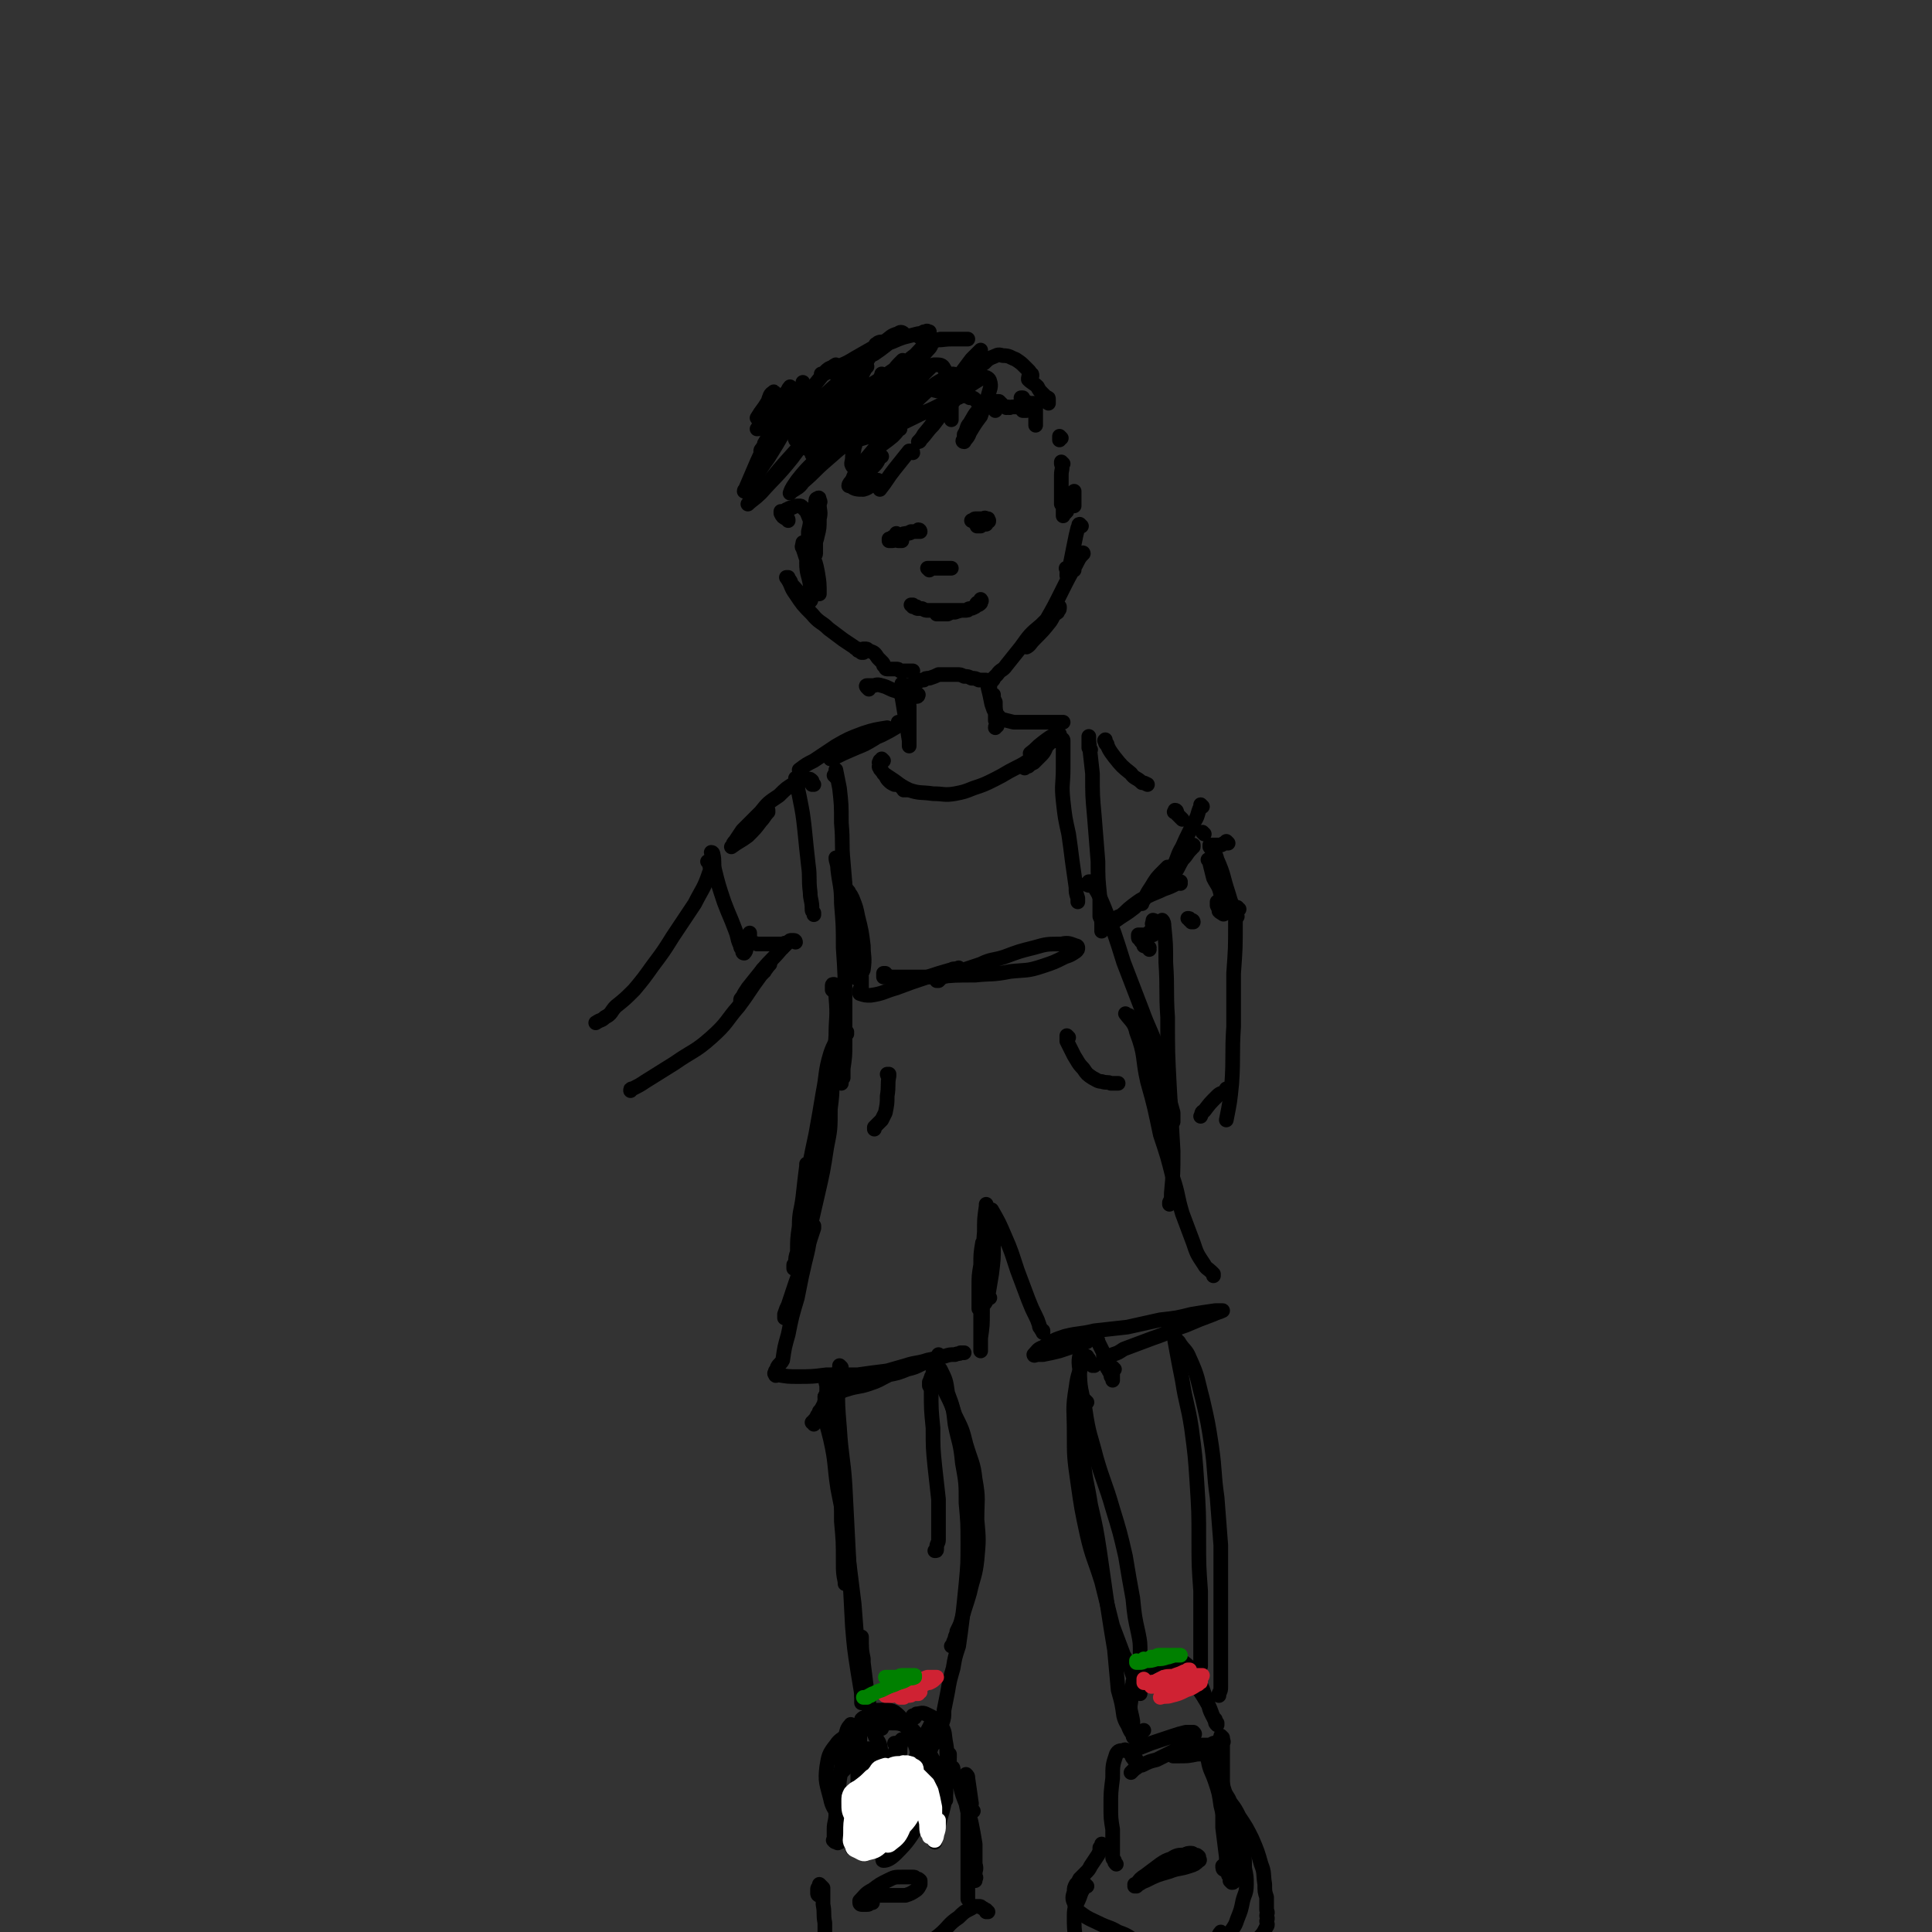 <svg viewBox='0 0 1054 1054' version='1.1' xmlns='http://www.w3.org/2000/svg' xmlns:xlink='http://www.w3.org/1999/xlink'><rect x="0" y="0" width="1054" height="1054" fill="#333333" stroke="none"/><g fill='none' stroke='rgb(0,0,0)' stroke-width='8' stroke-linecap='round' stroke-linejoin='round'><path d='M423,215c0,0 -1,-2 -1,-1 -2,1 -2,2 -3,5 -3,5 -3,4 -6,9 '/><path d='M432,212c0,0 -1,-1 -1,-1 -1,1 -1,2 -2,3 -5,6 -5,6 -10,11 -2,4 -2,4 -5,7 0,1 -1,2 -1,2 2,0 3,-1 5,-2 7,-6 7,-6 13,-12 4,-4 3,-5 7,-9 0,-1 0,-2 0,-2 0,-1 0,0 0,1 -2,4 -2,4 -5,8 '/><path d='M434,218c0,0 -1,-1 -1,-1 0,0 1,0 0,0 0,0 0,0 0,0 -2,2 -2,2 -3,4 -4,6 -4,6 -8,12 -2,4 -2,4 -5,9 0,1 0,1 -1,3 -1,0 -1,1 -1,1 1,-2 2,-3 4,-6 3,-5 3,-5 7,-10 1,-3 1,-3 2,-5 0,0 0,-1 0,0 -3,4 -3,4 -5,9 -5,9 -6,9 -10,18 -3,7 -3,7 -6,14 0,1 -1,1 -1,2 0,0 1,0 1,-1 7,-8 6,-9 12,-17 5,-8 5,-8 9,-15 4,-7 4,-8 7,-15 1,-2 1,-2 1,-4 0,0 0,0 0,0 -4,7 -4,7 -9,14 -3,5 -3,6 -6,11 -2,1 -2,1 -3,3 -1,0 -1,1 -1,1 1,-2 2,-3 4,-6 5,-7 5,-7 11,-14 5,-6 5,-6 10,-12 4,-5 4,-5 8,-10 2,-2 2,-2 5,-3 0,-1 0,0 1,-1 0,0 0,0 0,0 0,0 0,1 0,1 -1,1 -1,1 -2,1 -1,1 -1,1 -3,2 -1,1 -1,1 -2,1 -1,0 -1,0 -1,0 4,-1 5,-2 10,-4 9,-4 9,-3 18,-8 5,-2 5,-3 9,-6 2,-1 2,-1 3,-1 0,-1 0,-1 0,-1 -3,2 -4,2 -7,3 -7,4 -7,4 -14,8 -5,3 -5,3 -10,5 -1,1 -1,1 -3,2 0,1 -1,1 -1,1 3,0 4,0 8,-2 8,-4 8,-4 16,-8 6,-4 5,-4 11,-8 2,-1 2,-1 4,-3 0,0 1,0 1,0 -1,-1 -2,-1 -3,0 -4,1 -4,2 -7,4 -2,1 -2,0 -4,1 -1,1 -2,1 -1,1 0,1 2,1 3,0 6,-1 6,-2 12,-4 4,-1 4,-1 8,-2 2,0 2,-1 4,-1 1,-1 1,0 1,0 1,0 1,0 1,0 -1,0 -1,0 -3,0 -1,1 -1,1 -1,2 -1,0 -2,1 -1,1 2,1 3,1 7,1 5,1 5,0 10,0 4,0 4,0 7,0 1,0 1,0 2,0 0,0 0,0 0,0 -2,0 -2,0 -5,0 -2,0 -2,0 -4,0 -3,0 -3,0 -6,0 -3,1 -3,1 -6,2 -5,3 -5,4 -9,8 -7,6 -6,6 -13,12 -5,5 -5,5 -10,10 -2,1 -2,1 -4,2 0,0 -1,1 -1,0 3,-2 4,-3 7,-6 5,-5 5,-6 10,-10 2,-3 2,-3 5,-6 0,0 1,-1 0,0 -3,4 -4,5 -8,9 -8,8 -9,8 -17,14 -7,6 -8,6 -15,11 -2,2 -2,2 -5,4 0,0 -1,1 0,0 5,-3 5,-4 11,-8 6,-6 7,-5 13,-11 4,-4 4,-5 9,-9 0,-1 1,-2 1,-3 0,0 0,1 0,2 -7,7 -7,7 -14,13 -6,6 -6,6 -13,11 -3,4 -4,3 -7,7 -1,1 -1,1 -2,2 0,0 -1,0 -1,0 4,-5 5,-6 9,-12 5,-6 6,-6 11,-12 4,-6 4,-6 7,-12 1,-2 1,-2 2,-3 0,-1 -1,-1 -2,-1 -7,5 -7,6 -15,11 -8,7 -8,8 -16,15 -6,4 -6,4 -11,8 -2,2 -1,2 -3,4 -1,0 -1,1 -1,1 4,-3 4,-3 9,-7 8,-6 8,-6 16,-13 7,-6 7,-7 13,-13 5,-5 5,-5 10,-9 1,-1 2,-3 2,-2 0,0 -1,1 -2,3 -7,8 -7,8 -15,16 -6,6 -6,6 -13,13 -4,3 -4,3 -8,7 -1,1 -1,1 -2,2 0,0 0,0 0,0 10,-6 10,-6 19,-12 11,-6 11,-6 21,-13 10,-6 10,-7 20,-13 5,-4 5,-4 11,-7 1,-1 2,-2 2,-2 0,1 -1,2 -2,3 -7,8 -7,9 -15,16 -9,9 -10,8 -20,16 -9,8 -9,8 -18,15 -5,4 -5,4 -9,8 0,1 -1,2 -1,2 4,0 5,0 9,-2 11,-6 11,-7 21,-14 8,-7 8,-7 16,-14 5,-4 4,-4 8,-9 1,-1 1,-2 1,-2 -2,3 -3,5 -6,9 -7,7 -8,6 -16,13 -4,4 -4,4 -9,8 -1,1 -2,2 -1,2 0,1 1,1 3,0 7,-5 7,-5 14,-11 6,-6 7,-6 13,-12 4,-6 4,-6 8,-12 2,-2 2,-2 4,-4 1,-1 1,-1 2,-1 3,0 4,0 5,2 3,5 3,6 4,12 0,4 0,4 0,8 0,3 0,3 0,6 0,1 0,1 0,1 0,0 0,1 0,1 0,-3 0,-3 0,-5 0,-4 0,-4 0,-8 -1,-1 -1,-2 -2,-3 -1,-1 -1,-1 -3,-2 -1,0 -1,0 -2,0 -1,1 -2,1 -2,2 1,0 2,1 4,0 5,-4 5,-4 10,-9 3,-4 3,-4 6,-8 2,-2 2,-2 4,-4 0,0 1,-1 1,-1 -2,2 -3,3 -5,7 -3,5 -2,5 -5,10 -1,1 -1,1 -2,3 0,1 -1,1 0,1 1,-1 1,-1 3,-3 3,-3 2,-3 5,-6 3,-3 3,-3 6,-5 2,-2 2,-2 4,-3 3,-1 3,-2 6,-1 4,0 4,1 7,2 3,2 3,2 5,4 1,1 1,1 2,2 1,1 1,1 1,2 1,0 1,0 1,1 0,0 0,0 0,0 0,0 0,0 0,0 -1,0 -1,-1 -1,0 -1,0 -1,1 -1,2 2,2 3,2 5,4 1,2 1,2 3,4 1,1 1,1 2,2 1,0 1,0 1,1 0,1 0,1 0,1 0,0 0,1 0,1 0,-1 0,-1 0,-1 0,0 0,0 -1,0 0,-1 0,0 -1,0 0,0 0,0 0,0 '/><path d='M543,224c0,0 0,-1 -1,-1 0,0 1,0 1,0 0,0 -1,0 -1,0 -1,-1 -1,-1 -2,-1 -2,-1 -3,-1 -4,0 -4,3 -4,4 -7,9 -2,2 -1,3 -3,6 0,1 0,1 0,3 -1,0 -1,1 0,1 1,-2 2,-2 3,-5 3,-5 3,-5 6,-9 2,-6 3,-6 4,-11 1,-4 2,-5 1,-8 0,-1 -2,-3 -4,-2 -7,4 -8,5 -14,11 -7,7 -7,7 -13,15 -4,4 -3,4 -7,8 0,1 -1,1 -1,1 1,-1 2,-2 3,-4 5,-6 5,-6 9,-13 3,-5 3,-4 6,-10 1,-4 1,-4 2,-8 0,-1 0,-2 -1,-2 -7,4 -9,4 -15,10 -9,8 -8,9 -16,18 -9,10 -9,9 -17,19 -4,5 -4,6 -7,11 -1,1 -2,2 -2,3 1,0 2,0 3,-1 6,-4 6,-5 11,-10 2,-2 2,-3 3,-5 0,0 1,0 1,0 -1,-1 -2,-1 -3,0 -4,1 -4,2 -8,4 -2,0 -2,1 -3,1 -1,0 -2,1 -2,0 -1,-1 0,-2 0,-4 0,-3 1,-3 1,-6 0,-1 1,-1 0,-1 -1,-1 -2,-2 -3,-1 -6,3 -6,4 -12,9 -7,6 -6,6 -13,12 -2,3 -3,3 -6,5 0,0 -1,1 -1,1 1,-3 2,-4 4,-7 7,-9 8,-8 15,-17 5,-7 5,-7 10,-15 3,-4 3,-4 5,-9 1,-1 1,-2 0,-2 -5,3 -6,3 -12,8 -10,9 -10,10 -19,19 -9,10 -9,10 -17,20 -4,4 -4,4 -8,7 0,1 -1,2 -1,2 2,-2 4,-3 7,-6 8,-9 9,-9 17,-19 6,-8 6,-8 12,-17 3,-5 3,-6 5,-11 1,-1 1,-2 0,-1 -2,0 -3,0 -6,2 -4,5 -4,5 -7,11 -2,3 -3,4 -2,6 3,3 4,5 9,5 10,0 10,-2 21,-4 11,-3 11,-3 21,-7 9,-4 9,-4 17,-8 7,-3 7,-3 13,-6 3,-2 3,-2 7,-3 1,0 1,0 2,-1 2,0 2,0 3,0 1,0 1,0 2,1 2,0 2,0 3,1 1,1 1,1 2,2 1,1 1,1 2,1 0,0 0,0 1,0 0,0 0,1 1,0 1,0 1,0 2,-1 1,0 1,-1 1,-1 1,0 1,0 2,0 1,0 1,0 2,0 1,1 1,1 2,2 1,1 1,1 2,1 0,1 0,0 1,0 1,1 1,0 2,0 1,0 1,0 2,0 1,0 1,0 1,0 1,0 1,0 2,1 1,0 1,0 1,1 1,0 1,0 2,0 '/><path d='M439,298c0,0 -1,0 -1,-1 0,0 0,1 0,1 1,0 1,0 1,-1 1,0 1,0 2,0 1,-1 1,-1 1,-1 1,0 1,-1 1,0 1,0 2,0 2,1 0,2 0,2 0,4 0,0 0,1 0,1 0,1 -1,1 -1,1 -1,-3 -1,-3 -1,-6 0,-5 0,-5 0,-9 0,-2 0,-2 0,-4 0,-1 0,-1 0,-1 0,-1 -1,-1 -1,-1 0,4 0,4 -1,8 0,5 0,5 0,9 0,1 0,1 0,3 0,0 -1,1 0,1 0,0 1,-1 1,-2 2,-4 3,-4 4,-9 1,-4 1,-4 1,-9 1,-4 0,-4 0,-8 0,-1 1,-1 0,-2 0,-1 0,-2 -1,-1 -1,0 -1,1 -1,2 -1,7 -1,7 -2,14 0,6 0,6 0,12 0,2 0,2 0,5 0,1 -1,1 0,1 0,1 0,1 0,1 1,-4 2,-4 2,-8 0,-6 0,-6 -1,-11 -2,-4 -2,-4 -4,-9 -1,-1 -1,-1 -2,-2 -1,-1 -1,-1 -2,-1 -2,0 -2,0 -4,1 -2,0 -2,1 -3,1 -1,1 -1,1 -2,1 0,0 -1,0 -1,0 0,1 0,1 0,1 1,2 1,2 3,3 1,0 1,0 1,1 '/><path d='M491,234c0,0 0,0 -1,-1 0,0 1,0 1,0 0,0 0,0 0,0 -2,3 -2,3 -4,5 -6,5 -6,4 -11,9 -4,4 -5,4 -8,9 -2,3 -2,3 -3,6 -1,2 -2,3 -1,3 2,2 4,2 7,2 4,-1 4,-3 8,-5 '/><path d='M498,247c0,-1 -1,-1 -1,-1 -1,0 0,0 -1,0 -4,5 -4,5 -8,10 -4,5 -4,6 -8,11 '/><path d='M558,218c0,0 -1,-1 -1,-1 0,0 1,0 1,0 0,1 -1,1 -1,1 0,0 0,0 0,1 0,0 0,0 0,0 1,0 1,0 1,0 2,0 2,0 3,1 1,0 1,0 2,0 0,0 0,0 1,0 0,0 0,0 0,0 0,0 0,0 0,0 0,0 0,0 1,0 0,0 0,0 0,0 0,1 0,1 0,1 0,4 0,4 0,7 0,2 0,2 0,4 '/><path d='M579,239c0,0 -1,-1 -1,-1 0,0 0,0 0,0 0,0 0,0 0,1 0,0 0,0 0,1 '/><path d='M580,253c0,0 -1,-1 -1,-1 0,0 0,0 0,0 0,0 0,0 0,0 1,1 0,0 0,0 0,0 0,0 0,1 1,3 0,3 0,6 0,4 0,4 0,8 0,2 0,2 0,3 0,1 0,1 0,2 0,1 0,1 0,2 0,0 0,0 0,0 0,0 0,0 0,1 1,1 1,1 1,2 0,1 0,1 0,2 0,1 0,1 0,2 0,0 0,1 0,0 1,-1 1,-1 2,-2 1,-3 1,-3 2,-7 1,-1 1,-1 1,-3 1,0 1,-1 1,-1 0,0 0,1 0,2 0,3 0,3 0,6 '/><path d='M590,287c0,0 -1,-1 -1,-1 -1,0 0,1 -1,2 -1,4 -1,4 -2,9 -1,5 -1,5 -2,10 0,2 0,2 -1,4 0,1 0,1 -1,2 0,0 0,0 0,1 0,0 0,0 0,0 0,0 0,0 0,0 '/><path d='M439,298c0,0 0,0 -1,-1 0,0 0,0 0,0 0,0 0,0 0,-1 0,0 0,0 0,0 0,2 -1,2 0,3 2,6 2,6 4,13 2,4 3,4 5,9 0,1 0,1 0,3 0,0 0,0 0,0 0,0 0,0 0,0 0,-6 0,-6 -1,-12 -1,-5 -1,-5 -3,-9 0,-1 0,-1 -1,-3 0,0 0,-1 -1,0 0,2 -1,3 -1,7 0,6 1,6 2,12 0,3 0,3 0,5 0,1 0,1 0,2 0,1 1,1 0,2 0,0 0,0 0,0 -2,-1 -3,-1 -4,-3 -3,-2 -3,-3 -6,-6 -1,-1 0,-2 -2,-3 0,-1 0,-1 0,-1 0,0 -1,0 -1,0 3,4 2,5 5,9 4,6 4,6 9,11 4,5 5,4 9,8 4,3 4,3 8,6 3,2 3,2 6,4 1,1 1,1 2,1 0,1 0,1 1,1 1,1 1,1 1,1 1,0 1,0 1,0 0,-1 0,-1 0,-1 0,0 0,-1 0,-1 0,0 0,0 1,0 1,0 1,0 2,1 3,1 3,1 5,4 1,1 1,1 2,2 1,1 1,1 1,2 1,1 1,1 1,1 0,0 0,1 1,1 0,0 0,0 0,0 1,0 1,0 1,0 1,0 1,0 1,0 2,0 2,0 3,0 1,0 1,0 2,1 2,0 2,0 3,0 1,0 1,0 3,0 0,0 0,0 1,0 '/><path d='M583,311c-1,0 -1,-1 -1,-1 -1,0 0,0 0,1 '/><path d='M586,311c0,0 -1,-1 -1,-1 0,0 0,0 0,0 1,-1 1,-1 1,-2 2,-2 2,-2 3,-4 1,-1 1,-1 1,-2 0,0 1,-1 1,0 -2,2 -2,2 -4,6 -4,7 -4,7 -8,15 -4,8 -4,8 -8,15 -3,6 -3,6 -7,11 -1,1 -2,1 -3,3 -1,1 -1,1 -1,1 2,-1 2,-2 4,-4 5,-5 5,-5 9,-10 2,-3 1,-3 4,-5 0,-1 1,-1 1,-2 0,0 0,-1 0,-1 -5,5 -5,5 -10,10 -6,5 -6,5 -11,12 -4,5 -4,5 -8,10 -2,3 -3,2 -5,5 -1,1 -1,1 -2,2 0,1 0,1 -1,1 0,0 0,0 0,0 0,0 0,0 0,0 0,0 0,0 0,0 -1,0 -1,1 -3,0 -2,0 -2,0 -4,0 -2,-1 -2,-1 -4,-1 -2,-1 -2,-1 -4,-1 -2,-1 -2,-1 -4,-1 -2,0 -2,0 -4,0 -3,0 -3,0 -6,0 -2,1 -2,1 -5,2 -2,0 -2,0 -3,1 -2,0 -2,0 -3,1 -1,0 -1,0 -2,0 '/><path d='M474,376c0,0 -1,-1 -1,-1 0,0 0,0 0,0 0,0 0,0 0,0 0,0 -1,-1 0,-1 0,0 0,0 1,0 1,0 1,0 2,0 2,0 2,-1 5,0 4,1 4,2 8,3 2,1 2,1 4,2 2,1 2,1 3,1 1,1 1,0 3,0 0,0 1,0 1,0 1,0 1,-1 1,-1 0,0 0,0 0,0 0,0 0,0 0,0 '/><path d='M493,375c0,-1 -1,-1 -1,-1 0,-1 0,0 0,0 0,0 0,0 0,0 1,0 0,-1 0,-1 0,3 0,4 0,7 1,6 1,6 2,12 1,5 1,5 2,10 0,2 0,2 0,3 0,1 0,1 0,1 0,1 0,1 0,1 0,-1 0,-1 0,-3 -1,-6 -1,-6 -1,-11 0,-7 0,-7 0,-13 0,-2 0,-2 0,-4 0,-1 0,-1 0,-1 0,-1 0,-1 0,-1 0,6 0,6 1,11 0,5 0,5 0,10 0,3 0,3 0,5 0,1 0,1 0,2 '/><path d='M540,375c0,0 -1,-1 -1,-1 0,0 1,1 1,1 0,0 0,0 0,-1 0,0 0,0 -1,0 0,0 0,0 0,0 0,1 0,1 0,1 1,4 1,4 2,9 1,3 1,3 2,5 0,1 0,1 0,2 0,1 0,1 0,2 0,0 0,0 0,0 0,0 0,0 0,-1 0,-3 0,-3 0,-6 -1,-2 -1,-2 -1,-3 0,-2 0,-2 0,-3 0,0 0,-1 0,-1 0,2 0,2 1,4 0,4 0,4 1,8 0,1 0,1 0,3 0,1 0,1 0,2 -1,1 -1,0 -1,1 '/><path d='M491,395c0,-1 -1,-1 -1,-1 0,0 0,0 1,0 0,1 0,0 1,0 0,0 0,0 1,0 0,0 0,0 0,0 0,0 0,0 0,0 -2,1 -1,1 -3,2 -5,3 -5,3 -9,5 -7,3 -7,3 -14,6 -5,2 -5,2 -10,4 -1,1 -1,1 -3,2 -1,0 -1,1 -1,1 0,0 1,0 1,0 6,-3 6,-3 13,-6 5,-2 5,-2 10,-5 3,-2 3,-2 6,-4 1,0 1,0 1,-1 0,0 0,-1 0,-1 -6,1 -7,1 -13,3 -8,3 -8,3 -15,7 -6,4 -6,4 -12,8 -4,2 -4,2 -8,5 '/><path d='M545,391c0,0 -1,0 -1,-1 0,0 1,1 1,1 0,0 0,0 0,0 0,0 0,0 0,0 0,1 0,1 0,1 4,1 4,1 8,2 6,0 6,0 11,0 5,0 5,0 9,0 2,0 2,0 4,0 1,0 1,0 2,0 0,0 0,0 1,0 '/><path d='M482,415c0,0 0,0 -1,-1 0,0 1,1 1,1 -1,0 -1,0 -1,0 -1,0 -1,0 -1,0 0,0 0,0 0,0 0,0 0,0 0,0 0,0 0,0 0,1 -1,0 0,0 0,1 0,1 -1,1 0,2 0,1 1,1 2,3 3,2 3,2 6,4 4,3 4,3 8,5 6,2 6,1 13,2 6,0 6,1 12,0 5,-1 5,-1 10,-3 6,-2 6,-2 12,-5 6,-3 5,-3 11,-6 4,-2 4,-2 7,-4 1,0 1,0 2,-1 1,0 1,0 1,0 '/><path d='M435,431c0,-1 -1,-1 -1,-1 0,0 0,0 0,-1 1,0 0,0 0,-1 0,-1 0,-1 0,-2 0,0 0,0 0,-1 0,0 0,-1 0,0 1,4 1,4 2,9 2,10 2,10 3,19 1,10 1,10 2,19 1,7 0,7 1,15 0,4 1,4 1,9 0,1 0,1 1,2 0,0 0,0 0,1 '/><path d='M456,424c0,-1 -1,-1 -1,-1 0,0 0,0 1,0 0,0 0,0 0,-1 0,0 -1,0 0,0 0,-1 0,-1 0,-1 0,0 0,0 0,-1 0,0 0,0 0,0 1,5 1,5 2,10 1,9 1,9 1,19 1,11 0,11 1,21 1,12 1,12 2,24 1,9 0,9 1,18 0,6 0,6 1,13 1,3 1,3 2,7 0,0 0,1 1,1 0,1 1,1 1,1 2,-2 2,-3 3,-5 1,-7 0,-7 0,-13 -1,-8 -1,-8 -3,-16 -1,-5 -1,-5 -3,-10 -1,-2 -1,-2 -2,-3 0,-1 0,-1 -1,-1 0,0 0,1 0,1 1,7 1,7 2,13 1,7 1,7 3,14 1,6 1,6 2,12 0,3 0,3 1,7 0,1 0,1 0,3 0,1 0,1 0,2 0,0 0,0 0,1 0,0 0,0 0,1 0,0 -1,0 -1,0 0,0 0,0 0,1 0,0 0,0 0,1 3,1 3,1 6,1 7,-1 7,-2 14,-4 8,-3 8,-3 17,-6 6,-2 6,-2 13,-4 2,-1 2,0 4,-1 '/><path d='M580,404c0,0 0,-1 -1,-1 0,0 1,0 1,1 0,1 0,1 0,2 0,7 0,7 0,13 0,9 -1,9 0,18 1,9 1,9 3,18 1,7 1,7 2,15 1,7 1,7 2,14 0,3 0,3 1,6 0,1 0,1 0,2 '/><path d='M595,409c0,0 -1,-1 -1,-1 0,0 0,0 0,0 0,0 0,0 0,-1 0,-1 0,-1 0,-2 0,-1 0,-1 0,-2 0,-1 0,-2 0,-1 0,0 0,1 0,2 1,9 1,9 2,18 0,12 0,12 1,23 1,13 1,13 2,25 0,9 0,9 1,19 0,5 0,5 0,11 1,2 1,2 1,5 0,0 0,0 0,1 0,0 0,0 0,1 0,0 0,0 0,1 '/><path d='M484,532c-1,0 -1,-1 -1,-1 -1,0 0,0 0,0 0,0 0,0 -1,0 0,0 0,0 0,1 0,0 0,0 0,0 0,0 0,1 0,1 5,0 5,0 9,0 10,0 10,0 19,0 11,-1 11,-1 22,-1 9,-1 9,0 19,-2 9,-1 9,0 18,-3 6,-2 6,-2 12,-5 3,-1 3,-1 6,-3 1,-1 1,-1 1,-2 0,0 0,-1 -1,-1 -3,-1 -4,-2 -8,-1 -8,0 -8,0 -15,2 -8,2 -8,2 -16,5 -6,2 -7,1 -13,4 -6,2 -6,2 -12,4 -4,2 -4,2 -9,3 -1,1 -1,1 -2,2 -1,0 -1,0 -1,0 '/><path d='M604,406c-1,0 -1,-1 -1,-1 0,0 0,0 0,0 0,0 0,0 0,0 0,-1 0,-1 0,-1 0,0 0,-1 0,0 0,0 -1,0 0,0 2,5 2,5 5,9 4,5 4,5 9,9 2,3 3,2 6,5 1,0 1,0 3,1 '/><path d='M444,428c0,0 -1,0 -1,-1 0,0 0,1 0,1 1,-1 0,-1 0,-1 0,-1 0,-1 0,-1 -1,-1 -1,-1 -2,-1 -3,1 -4,1 -7,2 -5,3 -5,3 -9,7 -6,4 -6,4 -10,9 -5,5 -5,5 -10,10 -2,3 -2,3 -4,6 -1,1 -1,1 -1,2 0,0 -1,1 -1,1 4,-3 5,-3 9,-6 4,-4 4,-4 7,-8 2,-2 2,-3 4,-5 0,0 0,-1 0,-1 0,0 -1,1 -1,2 -4,4 -4,4 -7,8 -1,1 -1,1 -2,3 '/><path d='M389,466c0,0 0,-1 -1,-1 0,0 1,1 1,1 1,4 0,5 1,9 2,8 2,8 5,17 3,8 3,7 6,15 2,5 1,5 3,9 0,1 0,1 1,2 0,1 0,2 1,2 0,0 1,-1 1,-2 1,-3 1,-3 2,-7 0,-1 0,-1 0,-2 '/><path d='M656,440c0,0 -1,-1 -1,-1 0,0 0,0 0,1 0,0 0,0 0,0 0,0 1,0 0,0 -2,4 -1,5 -4,9 -3,7 -3,6 -6,13 -3,5 -2,5 -5,11 -1,2 -1,2 -2,4 0,0 -1,1 -1,1 0,1 1,1 2,0 4,-4 3,-4 6,-9 3,-3 2,-3 5,-6 0,-1 1,-1 1,-1 0,-1 0,-1 0,-1 '/><path d='M461,498c0,0 -1,0 -1,-1 0,0 0,1 0,1 0,-3 0,-4 0,-7 -1,-5 0,-5 -1,-10 0,-4 0,-4 0,-7 0,-1 0,-1 -1,-3 0,0 0,0 0,-1 -1,0 -1,0 -1,-1 0,0 0,0 0,0 0,0 0,0 0,0 0,0 -1,-1 -1,-1 0,2 1,3 1,6 1,9 2,9 2,19 1,12 1,12 1,24 1,15 1,15 1,30 0,11 0,11 0,23 0,6 0,6 -1,13 0,2 0,2 0,5 -1,1 -1,1 -1,2 0,1 0,1 0,1 0,0 0,0 0,0 0,0 0,0 0,-1 0,-1 0,-1 0,-3 '/><path d='M460,563c-1,0 -1,-1 -1,-1 -1,0 0,0 0,0 -1,0 -1,0 -1,-1 -1,-2 -1,-2 -1,-5 0,-2 0,-2 0,-4 0,-2 0,-2 0,-4 0,-1 0,-1 0,-3 0,-1 0,-1 0,-2 0,-1 -1,-1 -1,-1 0,-1 0,-1 -1,-1 0,0 0,0 0,0 -1,-1 0,-1 -1,-1 0,0 0,0 0,-1 0,0 0,0 0,0 0,-1 0,-1 0,-1 0,-1 0,-1 1,-1 0,0 0,0 0,0 1,3 1,4 1,7 1,11 0,11 0,21 -1,14 -1,14 -3,27 -1,14 -1,14 -4,28 -2,12 -2,12 -4,25 -2,9 -3,9 -5,17 -1,6 -1,6 -2,12 -1,1 -1,1 -2,3 0,0 0,1 0,1 2,-4 3,-4 4,-8 3,-10 4,-10 6,-20 2,-10 1,-10 3,-20 0,-3 0,-3 0,-5 0,0 0,-1 0,-1 0,1 0,1 -1,2 -1,4 -1,4 -3,8 0,1 0,1 0,2 '/><path d='M594,483c0,0 -1,0 -1,-1 0,0 1,1 1,1 0,0 0,0 0,-1 0,0 0,0 0,-1 0,0 0,0 0,0 0,0 1,0 1,0 4,6 4,6 7,13 6,15 6,15 11,31 5,13 5,13 10,26 4,11 5,11 9,23 3,10 2,10 5,19 1,7 1,7 3,14 0,1 0,1 0,3 0,1 0,1 0,1 0,1 0,1 0,1 -2,-4 -3,-4 -4,-8 -3,-9 -3,-9 -6,-18 -1,-7 -1,-7 -2,-13 -1,-2 -1,-2 -2,-3 0,0 0,0 0,-1 0,0 0,1 0,1 1,5 1,5 2,10 0,2 0,2 0,4 '/><path d='M462,564c0,-1 -1,-1 -1,-1 0,0 0,0 1,0 0,0 0,0 0,0 -1,0 -1,0 -1,0 0,0 0,0 -1,0 0,0 -1,0 -1,0 -3,6 -4,6 -6,12 -3,10 -2,11 -4,21 -2,12 -2,12 -4,23 -3,14 -3,14 -5,27 -1,10 -1,10 -2,20 -1,4 -1,4 -2,8 0,1 0,1 0,2 0,0 0,1 0,1 1,-3 2,-3 2,-7 2,-7 2,-7 2,-14 1,-7 0,-7 0,-15 0,-3 0,-3 0,-5 0,-1 1,-1 0,-1 0,0 0,0 0,1 -1,8 -1,8 -2,17 -1,8 -2,8 -2,16 -1,7 -1,7 -1,14 -1,3 -1,3 -1,6 0,1 0,1 -1,2 0,0 0,0 0,0 0,1 0,1 0,1 0,0 0,0 0,0 1,0 0,0 0,0 0,-1 0,0 0,0 0,0 0,0 0,0 0,0 0,0 0,-1 0,0 0,0 0,-1 0,0 0,0 0,0 '/><path d='M454,588c0,0 0,0 -1,-1 0,0 1,0 1,0 0,0 0,0 0,0 0,0 0,0 0,0 0,0 0,1 0,2 0,8 0,8 -1,16 0,11 0,11 -2,21 -2,13 -2,13 -5,26 -3,13 -3,13 -6,26 -2,11 -2,11 -6,22 -2,6 -2,6 -4,12 -1,2 -1,2 -2,5 0,0 0,0 0,1 0,0 0,1 0,1 3,-6 3,-6 6,-12 3,-9 3,-9 5,-18 2,-8 2,-8 3,-15 1,-2 1,-2 2,-4 0,-1 0,-2 0,-1 0,0 0,0 0,1 -3,9 -3,9 -5,18 -2,10 -2,10 -4,20 -3,10 -3,10 -5,20 -2,7 -2,7 -3,14 -1,2 -2,2 -3,4 0,1 0,1 -1,2 0,1 0,1 0,1 0,1 0,1 0,1 0,0 0,0 0,0 0,0 0,-1 0,-1 -1,0 0,1 0,1 0,1 1,0 1,0 6,1 6,1 11,1 8,0 8,0 16,-1 8,0 8,0 17,0 7,-1 7,-1 15,-2 6,-1 6,-1 12,-2 3,-1 3,-1 7,-2 0,0 0,0 1,0 0,0 0,0 0,0 0,0 0,0 0,0 -4,2 -4,2 -8,3 -5,2 -5,2 -10,3 -6,3 -5,3 -11,5 -6,2 -6,1 -12,3 -4,1 -3,2 -7,3 -2,1 -2,1 -3,1 -1,0 -2,0 -2,0 0,0 1,0 1,0 6,-3 6,-4 13,-6 8,-4 8,-4 16,-7 7,-2 7,-2 14,-4 6,-2 6,-1 12,-3 5,-1 5,-1 9,-2 3,-1 3,-1 6,-1 2,-1 2,0 3,-1 1,0 1,0 2,0 '/><path d='M540,708c0,0 0,0 -1,-1 0,0 0,0 0,0 0,-1 0,-1 -1,-3 0,-5 0,-5 0,-9 0,-7 0,-7 0,-13 0,-7 0,-7 0,-14 0,-4 0,-4 0,-8 0,-1 0,-1 0,-2 0,0 0,-1 0,-1 0,0 0,1 0,1 -1,7 -1,7 -1,14 -1,11 0,11 0,22 -1,11 -1,11 -1,22 0,7 0,7 -1,14 0,2 0,2 0,5 0,1 0,1 0,2 0,0 0,0 0,0 0,-4 0,-4 0,-8 0,-9 0,-9 0,-18 0,-11 0,-11 0,-22 0,-5 1,-5 1,-10 0,-1 0,-1 0,-1 0,0 0,0 0,0 -1,6 -1,6 -1,12 -1,6 -1,6 -1,12 0,3 0,3 0,7 0,1 0,1 0,3 0,1 0,1 0,2 1,0 1,1 1,0 2,-3 3,-3 4,-7 1,-6 1,-6 2,-12 1,-8 1,-8 1,-15 0,-6 -1,-6 -1,-12 0,-2 0,-2 0,-5 0,-1 0,-1 0,-2 0,0 0,0 0,-1 0,0 0,0 0,0 4,7 4,7 7,14 4,9 4,10 7,19 3,8 3,8 6,16 2,5 2,5 4,9 1,2 1,2 2,5 0,1 0,1 1,2 0,0 0,1 1,1 0,1 0,0 0,1 '/><path d='M617,555c0,0 -1,-1 -1,-1 0,0 0,1 0,1 0,0 0,-1 -1,-1 0,0 0,0 0,0 0,0 0,0 0,0 0,0 -1,-1 -1,-1 3,4 5,5 6,10 5,13 3,14 6,27 4,14 4,15 7,29 4,12 4,12 7,24 3,9 2,9 5,19 3,8 3,8 6,16 2,6 2,6 6,12 1,2 2,2 4,4 1,1 1,1 1,1 0,1 0,1 0,1 '/><path d='M593,732c0,0 -1,-1 -1,-1 -1,0 -1,1 -2,2 -6,2 -6,2 -12,4 -4,1 -4,1 -9,2 -1,0 -2,0 -3,0 -1,0 -2,1 -2,0 2,-2 2,-3 5,-4 6,-4 6,-4 12,-6 8,-2 8,-1 16,-3 9,-1 9,-1 18,-2 9,-2 9,-2 18,-4 9,-1 9,-1 17,-3 6,-1 6,-1 13,-2 1,0 1,0 3,0 0,0 1,0 1,0 -2,1 -3,1 -5,2 -8,3 -8,3 -15,6 -9,3 -9,4 -18,7 -8,3 -8,3 -16,6 -3,2 -3,2 -6,3 '/><path d='M444,777c0,-1 0,-1 -1,-1 0,0 1,0 1,0 0,0 0,0 0,-1 1,-1 1,-1 2,-3 1,-1 1,-1 1,-2 1,-1 1,-1 2,-3 1,-1 0,-1 1,-2 0,-2 0,-2 0,-3 1,-2 1,-2 1,-3 0,-2 0,-2 0,-3 0,-1 -1,-2 0,-2 0,0 1,1 1,2 2,10 2,10 4,21 1,12 1,12 2,24 1,15 1,15 1,29 1,11 1,11 1,22 0,6 0,6 1,11 0,1 0,1 0,1 '/><path d='M459,746c0,0 0,0 -1,-1 0,0 1,1 1,1 0,0 0,0 -1,0 0,0 0,0 0,0 -1,4 -1,4 -1,8 0,13 0,13 1,25 1,16 2,16 3,31 1,19 1,20 2,39 1,19 1,19 2,38 1,12 1,12 3,25 1,6 1,6 2,12 0,2 0,2 0,3 0,1 0,1 0,2 0,0 0,0 0,0 '/><path d='M511,748c0,0 -1,-1 -1,-1 0,0 1,0 0,1 0,0 0,0 0,0 -1,5 -2,6 -2,11 0,10 0,10 1,20 0,11 0,11 1,21 1,9 1,9 2,18 0,6 0,6 0,13 0,5 0,5 0,9 0,2 -1,2 -1,4 0,1 0,1 0,1 0,1 0,1 -1,1 '/><path d='M513,740c0,0 -1,0 -1,-1 0,0 0,1 1,1 0,0 -1,0 -1,0 0,0 0,0 0,0 -1,0 0,0 -1,1 0,0 0,0 0,1 0,1 0,1 0,1 0,1 0,1 0,2 0,3 0,3 1,5 1,5 2,5 4,10 3,6 3,6 5,12 4,8 4,8 6,16 3,10 4,10 5,19 2,11 1,11 1,22 1,11 1,11 0,22 -1,9 -2,9 -4,18 -2,7 -2,6 -4,13 -1,4 -1,4 -3,8 0,2 -1,2 -1,4 -1,2 -1,2 -1,3 -1,1 -1,1 -1,1 '/><path d='M508,757c0,0 -1,-1 -1,-1 0,-1 0,-1 0,-2 1,-1 0,-1 1,-2 0,-1 0,-1 1,-2 0,-1 0,-1 0,-2 1,-1 1,-1 1,-2 0,0 0,0 0,-1 0,0 0,0 0,0 2,1 2,1 3,2 3,6 3,6 4,13 3,8 3,8 4,17 2,10 3,10 4,21 2,11 2,11 2,22 1,11 1,11 1,22 0,11 0,11 -1,22 -1,10 -1,10 -2,19 -1,8 -1,8 -2,15 -2,6 -2,6 -3,12 -2,7 -2,7 -3,13 -1,5 -1,5 -2,10 0,4 0,4 -1,7 -1,2 -1,2 -1,3 -1,1 -1,1 -1,2 '/><path d='M451,771c0,0 -1,0 -1,-1 0,0 0,1 0,1 0,0 0,0 -1,-1 0,0 0,0 -1,-1 0,0 0,0 0,0 0,0 0,0 0,0 3,8 3,8 5,16 3,13 2,14 4,27 3,15 3,15 5,31 2,16 2,16 4,32 1,13 1,13 2,26 1,8 1,8 1,15 1,3 1,3 1,6 0,1 0,1 0,2 0,0 0,0 0,1 1,0 1,0 1,0 0,0 0,0 0,0 1,-3 1,-3 1,-6 -1,-7 -1,-7 -1,-14 -1,-5 -1,-5 -1,-10 0,-1 0,-1 0,-2 0,0 0,0 0,0 0,6 0,7 1,14 1,8 1,8 2,16 1,4 1,4 1,9 1,1 1,1 1,3 0,0 0,0 0,1 0,0 0,0 0,0 0,0 0,0 0,0 0,0 0,0 0,-1 0,-1 0,-1 0,-2 '/><path d='M481,943c0,0 0,-1 -1,-1 0,0 0,0 0,0 0,-1 -1,-1 -1,-2 -1,-1 -1,-1 -2,-2 0,-1 0,-1 -1,-2 0,-1 0,-1 0,-2 1,-1 1,-1 3,-1 4,0 5,-1 9,1 4,3 4,4 7,9 3,5 3,5 5,11 1,6 1,6 1,12 1,4 1,4 1,8 0,1 0,1 0,2 0,1 0,1 0,2 0,0 0,0 0,0 '/><path d='M490,952c0,0 -1,-1 -1,-1 0,0 0,0 0,0 0,1 0,1 -1,0 0,0 0,0 0,0 '/><path d='M499,937c0,0 -1,0 -1,-1 0,0 0,1 0,1 0,0 0,0 0,-1 1,0 1,0 2,-1 2,0 3,-1 5,0 4,2 5,2 8,6 3,4 2,5 3,10 1,5 0,5 1,10 0,3 0,3 0,5 0,2 0,2 -1,3 0,1 0,1 0,2 0,0 0,1 0,1 -1,0 -1,0 -1,0 -2,-4 -2,-4 -4,-8 -3,-6 -3,-6 -6,-11 -2,-4 -2,-4 -5,-7 -2,-2 -2,-3 -5,-4 -4,-2 -5,-2 -9,-2 -6,0 -6,0 -11,1 -6,2 -6,2 -12,5 -4,3 -5,3 -7,6 -4,5 -4,6 -5,12 -1,8 0,9 2,17 1,5 2,5 5,11 1,2 1,2 3,4 1,1 1,2 2,2 1,0 1,0 2,0 '/><path d='M489,979c0,0 -1,0 -1,-1 0,0 1,1 0,1 0,0 0,0 0,0 -1,0 -1,0 -1,-1 -1,0 -1,-1 -1,-1 -1,-1 -1,-1 -1,-3 -1,-1 -1,-1 -1,-3 -1,-1 -1,-2 -1,-3 -1,-2 -1,-2 -1,-4 -1,-2 -1,-2 -1,-5 -1,-3 0,-3 -1,-7 -1,-3 -2,-3 -3,-6 -1,-3 -1,-3 -2,-5 -1,-2 -1,-2 -2,-3 0,-1 0,-1 -1,-1 -1,0 -1,0 -2,1 -1,9 -1,9 -1,19 0,11 1,11 0,21 -1,11 -1,11 -2,21 -1,4 -1,4 -2,7 0,1 0,1 0,2 0,0 0,1 0,0 0,-4 0,-5 1,-10 1,-11 2,-11 2,-22 0,-11 0,-11 -1,-23 -1,-6 -1,-6 -2,-11 -1,-1 -1,-2 -1,-1 -2,2 -2,3 -3,7 -2,11 -1,11 -3,23 -1,9 -1,9 -2,18 0,5 -1,5 -1,9 0,1 0,1 0,2 0,1 0,1 0,1 0,1 0,1 0,1 0,1 0,1 0,1 0,1 -1,1 0,1 0,1 1,1 2,1 0,1 0,0 1,0 '/><path d='M510,951c0,0 0,-1 -1,-1 0,0 1,0 1,1 0,0 -1,-1 -1,0 -1,3 -2,4 -2,8 -1,5 0,6 -1,11 0,6 0,6 0,11 0,3 0,3 0,7 0,1 0,1 0,2 0,1 0,1 0,2 0,1 0,1 0,1 '/><path d='M520,965c0,0 0,0 -1,-1 0,0 1,0 1,1 0,0 0,0 0,0 0,0 0,0 0,0 0,1 0,1 0,2 2,4 2,4 4,8 1,4 1,4 3,9 1,6 2,6 3,11 1,5 1,5 2,11 0,6 0,6 0,11 1,3 0,3 0,5 0,1 0,1 0,2 0,0 1,0 0,1 0,0 0,0 0,1 '/><path d='M447,1034c-1,0 -1,-1 -1,-1 0,0 0,0 0,0 0,0 0,0 0,-1 0,-1 0,-1 0,-1 0,-1 0,-1 1,-2 0,0 0,-1 0,-1 1,1 1,1 2,2 0,4 0,5 0,9 1,5 0,5 1,10 0,4 0,4 0,7 1,3 0,3 2,5 3,3 3,4 7,5 6,3 6,3 13,4 6,1 7,2 13,1 6,-1 7,-1 13,-4 7,-5 7,-6 14,-11 6,-5 5,-6 11,-10 3,-3 3,-3 7,-5 1,-1 1,-1 2,-1 1,0 1,0 2,0 1,0 1,0 2,1 1,0 1,1 2,1 0,1 0,1 0,1 1,0 1,0 1,0 '/><path d='M531,988c-1,0 -1,-1 -1,-1 -1,-1 0,-2 0,-3 -1,-7 -1,-7 -2,-14 0,-1 0,-1 -1,-2 0,0 0,0 0,0 1,10 1,10 1,21 0,12 0,12 0,23 0,8 0,8 0,17 0,3 0,3 0,6 0,0 0,0 0,1 '/><path d='M608,747c0,0 -1,-1 -1,-1 0,1 0,1 0,2 0,0 0,0 0,1 0,1 0,1 0,2 0,1 0,1 0,2 0,0 0,0 0,0 0,0 0,0 0,0 0,-1 0,-1 0,-1 -1,-1 -1,-1 -1,-2 0,-1 0,-1 -1,-2 0,-1 -1,-1 -1,-2 -1,-1 -1,-1 -1,-2 0,-2 0,-2 -1,-4 0,-2 0,-2 -1,-4 -1,-2 -1,-2 -2,-4 0,-1 0,-1 -1,-2 -1,-1 -1,-1 -2,-1 -1,-1 -1,-1 -2,0 -1,0 -1,0 -2,1 -1,1 -1,0 -1,1 -1,1 -1,2 -1,3 -1,7 -2,7 -1,13 0,11 1,11 3,22 2,14 3,14 6,26 4,14 5,14 9,28 4,13 4,13 7,26 2,12 2,12 4,23 1,10 1,10 3,19 1,5 1,5 1,11 1,2 1,2 1,4 0,1 0,1 0,2 0,0 -1,0 -1,0 '/><path d='M641,721c-1,0 -1,-1 -1,-1 -1,0 0,0 0,0 0,1 0,1 0,1 1,6 0,6 1,11 2,11 2,11 4,21 2,13 3,13 5,26 2,15 2,15 3,30 1,16 1,16 1,31 0,14 0,14 1,28 0,12 0,12 0,24 0,6 0,6 0,12 0,2 0,2 0,4 0,1 0,1 0,1 0,0 0,0 0,0 '/><path d='M643,732c0,0 -1,0 -1,-1 0,0 0,1 0,1 0,0 0,0 0,0 1,0 0,-1 0,-1 0,0 0,1 1,1 3,5 4,4 6,9 5,11 4,11 7,22 3,13 3,13 5,26 2,14 1,14 3,28 1,13 1,13 2,26 0,13 0,13 0,25 0,12 0,12 0,23 0,8 0,8 0,17 0,6 0,6 0,12 0,2 0,2 -1,4 0,0 0,0 0,1 0,0 0,0 0,0 '/><path d='M597,745c-1,0 -1,-1 -1,-1 0,0 0,1 0,1 0,0 -1,-1 -1,-1 0,-1 0,-1 -1,-2 0,-1 0,-1 -1,-1 0,-1 0,-1 0,-1 -1,0 -2,1 -2,2 -2,7 -3,7 -4,15 -2,12 -1,12 -1,24 0,14 0,14 2,28 2,14 2,14 5,28 3,13 4,13 8,26 3,12 3,12 6,24 3,8 3,8 6,16 3,5 3,5 5,11 2,3 1,3 2,6 1,1 1,1 1,2 1,1 1,1 1,2 '/><path d='M593,765c0,0 0,0 -1,-1 0,0 1,1 1,1 0,0 -1,0 -1,0 0,0 -1,-1 -1,0 -1,3 -1,4 -1,8 0,11 -1,11 1,22 1,13 2,13 4,26 3,13 3,13 5,26 2,14 2,14 4,28 2,13 2,13 4,25 1,11 1,11 2,22 2,7 2,7 3,14 1,4 2,4 3,7 1,2 1,2 2,3 0,1 0,2 1,2 2,-1 3,-2 5,-4 '/><path d='M619,919c0,-1 -1,-1 -1,-1 0,-1 0,0 1,-1 2,-2 2,-2 5,-4 3,-3 3,-3 7,-5 3,-2 4,-2 8,-2 3,-1 4,-1 7,1 4,3 4,4 7,8 3,6 3,6 5,12 2,4 1,4 3,8 1,2 1,2 2,3 0,1 0,1 1,2 0,1 0,1 0,1 0,0 0,0 0,0 -1,-1 -1,-1 -1,-2 -3,-6 -2,-6 -5,-11 -3,-5 -3,-5 -7,-10 -3,-4 -3,-4 -7,-7 -3,-2 -3,-3 -7,-3 -3,-1 -4,-2 -7,-1 -4,1 -4,2 -8,4 -2,2 -2,2 -3,5 -2,5 -2,6 -2,12 -1,5 0,5 1,11 0,3 0,3 1,7 0,0 0,0 0,0 '/><path d='M617,956c0,0 -1,-1 -1,-1 0,0 0,0 0,0 0,1 0,0 -1,0 0,0 0,0 0,0 0,0 0,0 0,0 1,0 1,1 3,0 5,-2 5,-2 10,-4 6,-2 6,-2 12,-4 3,-1 3,-1 7,-2 2,0 2,0 3,0 1,0 1,0 1,0 1,1 1,1 0,2 -2,2 -2,3 -5,5 -3,2 -3,2 -7,4 -4,2 -4,2 -8,4 -4,1 -4,1 -8,3 -2,0 -2,1 -4,2 -1,1 -1,1 -2,2 '/><path d='M620,961c0,0 -1,-1 -1,-1 0,0 1,0 1,0 0,0 -1,0 -1,0 -1,0 0,-1 -1,-1 -1,-1 0,-1 -1,-2 -1,-1 -1,-1 -2,-2 -1,0 -1,-1 -2,0 -2,0 -3,0 -4,2 -2,6 -2,6 -2,13 -1,8 -1,8 -1,15 0,7 0,7 1,13 0,5 0,5 0,11 0,2 0,2 0,4 0,1 0,1 1,2 0,1 0,1 1,2 '/><path d='M659,954c-1,0 -1,-1 -1,-1 -1,0 0,1 0,1 0,0 0,0 0,1 0,3 0,3 1,5 1,6 2,6 4,12 2,6 2,6 3,13 2,8 2,8 3,15 1,6 0,6 1,12 0,2 0,2 0,5 -1,1 -1,1 -1,2 -1,0 -1,1 -1,1 -1,0 -1,-1 -1,-2 '/><path d='M669,984c0,0 -1,-1 -1,-1 0,0 1,0 1,1 0,0 0,0 0,0 1,2 1,2 2,4 2,5 2,5 3,9 2,6 2,6 4,11 1,5 1,6 1,11 1,5 1,5 1,9 0,5 -1,5 -2,9 -1,5 -1,5 -3,10 -1,3 -1,3 -3,6 0,1 0,1 -1,3 0,1 0,1 -1,2 0,1 0,1 0,2 0,0 0,0 0,0 '/><path d='M602,1007c0,0 -1,-1 -1,-1 0,0 0,0 0,1 0,0 0,0 0,0 0,1 0,1 -1,1 0,2 0,2 -1,4 -2,3 -2,3 -4,6 -1,2 -1,2 -3,4 -2,2 -2,2 -3,3 -1,2 -1,2 -2,3 -1,2 -1,2 -1,4 -1,3 -1,4 0,6 1,3 1,4 4,6 4,3 5,3 9,5 6,3 6,2 11,5 6,2 6,3 11,6 5,3 5,3 11,7 3,2 3,2 7,4 4,1 4,1 8,0 4,-1 4,-2 8,-5 5,-4 5,-5 9,-9 1,-1 1,-2 2,-3 '/><path d='M667,948c0,0 -1,-1 -1,-1 0,0 0,1 0,1 0,0 0,0 0,0 0,1 0,1 0,2 0,4 0,4 0,9 0,5 0,5 0,10 1,4 1,5 2,8 1,3 2,3 3,6 3,4 3,4 5,8 4,6 4,6 7,12 3,7 3,7 5,14 2,5 1,5 2,11 0,4 0,4 1,7 0,4 0,4 0,7 1,2 0,2 0,3 0,1 1,1 0,3 0,1 1,2 0,3 -2,4 -2,4 -5,7 -4,3 -4,3 -9,5 -5,3 -5,3 -11,5 -7,3 -7,3 -14,6 -5,1 -5,1 -9,2 '/><path d='M593,1029c0,0 0,0 -1,-1 0,0 1,1 1,1 0,0 -1,0 -1,0 -2,3 -2,3 -3,6 -2,5 -3,5 -3,10 0,7 0,7 1,14 1,4 1,4 3,8 2,3 2,3 4,6 0,1 0,1 1,1 4,1 4,2 8,1 5,0 5,-2 10,-3 5,-1 5,-2 11,-2 5,-1 5,-1 10,-1 2,0 2,0 5,0 0,0 1,0 1,0 1,0 1,0 1,0 0,0 0,-1 0,-1 -2,0 -2,0 -4,0 -4,1 -4,1 -8,3 -3,2 -3,3 -6,6 -1,1 -1,1 -3,2 '/><path d='M652,953c0,0 -1,-1 -1,-1 0,0 0,0 0,0 0,0 0,0 0,0 0,0 0,0 0,0 1,0 1,0 2,0 1,0 1,0 2,0 1,0 1,0 1,0 1,0 1,0 2,0 0,0 0,0 1,0 0,0 0,0 1,0 0,0 0,0 0,0 0,0 0,0 0,0 -2,1 -3,1 -5,1 -3,1 -3,1 -6,1 -2,1 -2,1 -4,1 -1,1 -1,1 -2,1 -1,1 -1,1 -2,1 0,0 0,0 0,0 3,0 3,0 6,-1 6,-1 6,-1 11,-3 2,-1 2,-1 4,-2 1,0 1,0 2,0 0,-1 0,-1 1,-1 0,0 0,0 0,0 0,0 0,0 0,0 -1,1 -1,1 -2,1 -1,0 -1,0 -2,1 -1,0 -1,0 -1,1 -1,0 -1,0 -1,1 -1,0 -1,0 -1,0 0,0 -1,0 -1,0 0,0 0,0 -1,0 0,0 0,0 -1,0 -1,0 -1,0 -2,1 -2,0 -2,0 -3,0 -2,0 -2,0 -3,1 -2,0 -2,0 -4,0 -1,1 -1,1 -2,1 0,1 -1,1 -1,1 1,0 2,0 3,0 5,0 5,0 10,-1 4,0 4,-1 8,-2 1,-1 1,-1 3,-1 1,-1 1,-1 2,-1 0,-1 0,-1 1,-1 0,0 0,0 0,-1 0,0 0,0 0,0 0,0 0,0 0,0 0,0 0,0 0,-1 0,0 0,0 0,0 1,1 0,-1 0,0 0,3 0,4 0,9 0,9 0,9 0,18 0,10 0,10 0,20 1,8 1,8 2,16 0,4 0,4 1,9 0,1 0,1 1,2 0,1 0,1 0,2 1,1 1,1 1,1 1,0 1,0 1,-1 0,-6 0,-6 0,-12 0,-7 0,-7 0,-15 0,-4 0,-4 0,-9 0,-1 0,-1 0,-3 0,0 0,0 0,-1 0,0 0,0 0,0 1,5 1,6 1,11 0,6 0,6 0,13 0,4 0,4 0,8 0,1 0,1 0,3 0,1 0,1 -1,1 0,1 0,1 0,1 '/><path d='M620,1029c0,0 -1,-1 -1,-1 0,0 1,0 1,0 0,0 0,0 0,0 0,0 0,0 0,0 2,-3 2,-3 5,-5 4,-3 4,-3 8,-6 3,-2 3,-2 6,-3 3,-2 4,-2 7,-2 2,-1 2,-1 4,-1 1,0 1,1 2,1 1,0 1,0 2,1 0,0 0,0 0,1 0,0 1,1 0,1 -2,2 -2,2 -5,3 -6,2 -6,1 -11,3 -7,2 -7,2 -13,5 -3,1 -3,2 -6,3 '/><path d='M476,1038c-1,0 -1,-1 -1,-1 -1,0 0,1 -1,1 0,1 0,1 -1,1 0,0 0,0 -1,0 0,0 0,0 -1,0 0,0 -1,0 -1,0 0,0 -1,0 -1,-1 0,0 0,-1 0,-1 3,-3 3,-4 7,-6 4,-3 4,-3 8,-5 4,-2 4,-2 8,-2 3,0 3,0 6,0 1,0 1,0 2,1 1,0 1,0 2,1 0,1 0,1 0,2 -1,2 -1,2 -2,3 -3,2 -3,2 -6,3 -4,0 -4,0 -7,0 -4,0 -4,0 -8,0 -2,0 -2,0 -4,0 '/><path d='M496,981c0,0 -1,0 -1,-1 0,0 0,1 1,0 0,0 -1,0 0,0 0,-1 0,-1 0,-2 2,-2 2,-2 4,-3 1,0 1,0 3,0 1,-1 1,-1 2,-1 1,-1 1,-1 1,-1 0,-1 0,-1 1,-1 0,0 0,0 0,-1 0,0 0,0 0,0 '/><path d='M518,960c0,0 0,-1 -1,-1 0,0 1,0 1,0 0,0 0,0 0,0 0,-1 0,-1 0,-1 0,0 0,0 0,-1 0,0 0,0 0,0 -1,0 -1,0 -1,1 0,4 0,4 0,9 0,4 0,4 -1,8 0,3 0,3 0,6 0,0 0,0 0,1 '/><path d='M460,979c0,0 -1,-1 -1,-1 0,0 0,0 0,0 -1,0 -1,0 -2,0 0,0 0,0 -1,-1 0,0 0,0 0,-1 -1,-1 -1,-1 0,-3 0,-2 0,-2 1,-4 2,-2 2,-2 5,-5 2,-2 2,-2 5,-5 1,-1 1,-1 2,-2 1,-1 1,-1 2,-2 1,0 1,0 2,-1 0,0 0,0 1,0 0,0 0,0 0,0 -1,3 0,3 -1,6 -2,6 -2,6 -4,12 -1,3 -1,3 -2,6 -1,1 -1,1 -1,2 0,0 0,1 0,1 4,-2 4,-2 8,-6 4,-4 4,-4 7,-9 2,-3 1,-3 3,-6 0,-1 0,-1 0,-1 -1,0 -1,0 -1,1 -6,8 -6,8 -11,16 -4,7 -3,7 -6,15 -2,3 -2,3 -3,7 -1,0 -1,1 -1,1 2,0 3,0 5,-1 6,-6 7,-6 12,-13 4,-6 5,-7 8,-14 3,-7 2,-7 4,-15 0,-3 0,-3 1,-6 0,-1 0,-1 0,-1 -2,2 -2,3 -3,5 -4,9 -4,9 -7,18 -3,8 -3,9 -6,17 -1,5 -1,5 -3,9 0,1 -1,2 0,2 2,0 4,0 6,-2 6,-8 6,-8 12,-17 5,-9 5,-9 9,-18 4,-9 3,-9 6,-18 2,-3 2,-3 3,-6 0,0 0,-1 0,-1 -3,7 -4,7 -7,15 -5,12 -5,12 -9,24 -4,12 -4,12 -7,24 -2,6 -2,6 -4,12 0,1 -1,2 0,2 2,0 4,-1 7,-4 7,-7 7,-8 13,-17 5,-7 4,-8 9,-16 1,-4 2,-4 4,-7 0,0 0,-1 0,-1 0,3 1,4 1,8 -1,7 -1,7 -3,14 -1,5 -2,5 -3,9 0,2 0,2 0,4 '/></g>
<g fill='none' stroke='rgb(207,34,51)' stroke-width='8' stroke-linecap='round' stroke-linejoin='round'><path d='M625,917c0,0 -1,-1 -1,-1 0,0 0,0 0,1 0,0 0,0 0,0 1,0 0,-1 0,-1 0,0 0,1 0,2 1,0 2,0 3,0 4,-1 4,0 8,-1 3,-1 3,-1 6,-3 3,-1 3,-1 5,-2 1,0 1,0 2,-1 1,0 1,0 1,0 0,0 0,0 0,0 0,1 0,1 0,1 0,0 0,1 -1,1 0,0 0,0 -1,0 0,0 0,0 -1,0 -2,0 -2,0 -4,1 -3,1 -4,0 -7,1 -2,1 -2,1 -4,2 -1,1 -1,1 -2,2 0,0 0,0 -1,0 0,1 0,1 0,1 4,0 4,0 8,-1 5,-1 4,-1 9,-3 3,-1 3,-1 6,-1 1,-1 1,-1 2,-1 1,0 1,0 2,0 1,0 1,0 1,0 0,0 0,1 -1,1 -2,1 -2,1 -4,2 -2,2 -2,2 -5,3 -2,1 -2,1 -4,2 -2,0 -2,0 -4,1 -1,1 -1,1 -3,2 -1,0 0,0 -1,0 -1,1 -1,1 -1,1 0,0 0,0 0,0 3,-1 3,0 6,-1 4,-1 4,-1 8,-3 3,-1 3,-1 6,-3 0,0 1,0 1,-1 1,0 1,0 1,-1 0,0 0,0 -1,0 -2,0 -2,0 -5,0 -2,1 -2,1 -4,2 '/><path d='M483,925c0,-1 0,-1 -1,-1 0,-1 1,0 1,0 0,0 0,0 0,0 0,0 -1,0 -1,0 1,-1 1,0 2,0 4,-1 4,-1 8,-3 4,-1 4,-2 8,-3 3,-1 3,-2 6,-3 1,0 1,0 3,0 1,0 1,0 1,0 0,0 1,0 1,0 -1,1 -1,1 -1,1 -1,1 -1,1 -3,2 -1,0 -1,0 -3,1 -2,1 -2,1 -5,1 -2,1 -2,1 -5,2 -1,0 -1,0 -3,1 -2,0 -2,0 -4,1 -1,0 -1,0 -2,1 -1,0 -1,0 -2,0 0,0 0,0 0,0 2,0 2,0 4,0 3,-1 3,-1 6,-1 2,0 2,0 4,-1 1,0 1,0 3,0 0,0 0,0 1,0 0,0 0,0 1,0 0,0 0,0 0,0 -1,0 -1,0 -1,1 -2,0 -2,0 -3,0 -1,1 -1,1 -3,1 -1,0 -1,0 -2,1 -1,0 -1,0 -1,0 -1,0 -1,0 -1,0 0,0 0,0 1,0 '/></g>
<g fill='none' stroke='rgb(0,128,0)' stroke-width='8' stroke-linecap='round' stroke-linejoin='round'><path d='M625,906c0,0 0,-1 -1,-1 0,0 1,1 1,1 0,0 -1,0 -1,0 -1,0 -1,0 -1,0 -1,1 -1,1 -2,1 0,0 0,0 0,0 -1,0 -1,0 -1,0 0,0 0,0 0,0 0,0 0,-1 0,-1 0,0 0,1 1,1 0,0 0,0 1,0 1,0 1,0 3,-1 3,0 3,0 6,-1 3,0 3,0 6,-1 1,0 1,0 2,-1 2,0 2,0 3,0 1,0 1,0 1,0 0,0 1,0 1,0 0,0 -1,0 -1,0 -1,0 -1,0 -2,0 -1,0 0,0 -1,0 -1,1 -1,0 -2,0 -1,0 -1,0 -2,0 -2,0 -2,0 -4,0 -1,0 -1,1 -3,1 -1,0 -1,0 -1,0 '/><path d='M484,916c0,0 0,-1 -1,-1 0,0 1,0 1,0 0,0 0,0 -1,0 0,0 0,0 0,0 1,1 0,0 0,0 0,0 0,0 0,0 1,0 1,0 2,0 1,0 1,0 2,0 1,0 1,0 3,0 1,-1 1,-1 3,-1 2,0 2,0 3,0 1,0 1,0 2,0 1,0 1,0 1,0 0,0 0,1 0,1 -2,1 -2,0 -4,1 -3,2 -3,1 -7,3 -3,1 -3,1 -7,3 -3,1 -3,1 -6,3 -1,0 -1,0 -2,1 -1,0 -2,0 -2,0 2,0 3,-1 5,-2 '/></g>
<g fill='none' stroke='rgb(0,0,0)' stroke-width='8' stroke-linecap='round' stroke-linejoin='round'><path d='M410,514c0,0 0,-1 -1,-1 0,0 0,0 0,0 0,1 0,0 0,1 0,0 0,0 0,0 2,1 2,0 4,1 4,0 4,0 8,0 2,0 2,0 4,0 1,0 1,0 2,0 1,0 1,-1 1,0 0,1 -1,2 -2,3 -5,6 -5,5 -10,11 -4,5 -4,5 -8,10 -2,3 -2,3 -3,5 -1,1 -1,1 -1,2 0,0 0,0 1,0 '/><path d='M434,514c0,0 0,-1 -1,-1 0,0 0,0 -1,0 -1,0 -1,0 -2,1 -1,1 -1,1 -2,2 -1,0 -1,0 -1,1 '/><path d='M657,455c0,0 -1,-1 -1,-1 0,0 0,0 1,1 0,0 0,0 0,0 '/><path d='M670,460c0,0 -1,-1 -1,-1 0,0 0,1 0,1 0,0 0,0 0,0 -1,0 -1,0 -1,0 -1,0 -1,1 -2,1 -1,0 -1,0 -1,0 -1,0 -1,0 -2,0 -1,0 -1,0 -1,0 -1,0 -1,0 -1,0 -1,0 -1,0 -1,0 0,0 0,0 0,0 0,0 0,0 0,1 2,3 3,3 4,7 4,9 3,9 6,18 2,7 2,6 5,13 '/><path d='M644,482c0,-1 -1,-1 -1,-1 0,0 1,0 1,0 0,0 -1,0 -1,0 0,0 0,0 -1,1 -4,2 -4,2 -7,3 -4,2 -5,2 -9,4 -4,2 -4,2 -8,5 -4,3 -3,3 -7,6 -1,0 -1,0 -2,1 0,0 0,1 0,1 4,-3 5,-3 10,-7 5,-5 5,-5 10,-10 4,-4 3,-5 6,-9 1,-1 2,-1 2,-2 1,-1 1,-1 0,-1 0,0 -1,1 -2,2 -4,4 -4,4 -7,9 -2,3 -2,3 -4,7 -1,1 -1,1 -1,2 '/><path d='M662,474c0,0 -1,-1 -1,-1 0,0 0,0 0,0 '/><path d='M660,470c0,0 0,-1 -1,-1 0,0 1,0 1,1 0,0 0,0 0,1 1,4 1,4 2,8 2,4 3,4 4,9 2,3 2,3 2,6 1,1 0,1 0,2 0,1 0,1 0,2 0,0 0,0 0,0 0,1 -1,1 -1,0 -1,0 -1,0 -2,-1 0,-1 0,-1 -1,-3 0,-1 0,-1 0,-2 0,0 0,0 1,0 0,0 1,0 1,0 1,1 1,1 1,1 '/><path d='M676,496c0,0 -1,0 -1,-1 0,0 0,1 0,1 0,0 0,0 0,0 0,1 0,1 -1,1 0,0 0,0 0,1 0,0 0,0 0,0 0,0 0,-1 -1,-1 0,0 1,0 1,1 0,0 0,0 0,0 0,3 0,3 0,6 0,13 0,13 -1,27 0,14 0,14 0,29 -1,15 0,16 -1,31 -1,10 -1,10 -3,20 '/><path d='M630,503c0,-1 -1,-1 -1,-1 0,0 0,0 0,0 0,0 0,0 0,1 0,0 0,0 0,0 1,1 1,0 1,1 1,0 1,0 2,0 0,-1 0,-1 1,-1 0,0 0,0 1,-1 0,0 0,0 0,0 1,1 1,2 1,3 1,10 1,10 1,20 1,15 0,15 1,30 0,19 0,19 1,38 1,18 1,18 2,35 0,12 0,12 -1,23 0,3 0,3 -1,5 0,1 0,1 0,1 '/><path d='M670,595c0,0 0,0 -1,-1 0,0 1,1 1,1 0,0 -1,0 -1,0 -3,2 -3,1 -5,3 -4,4 -4,4 -7,8 -2,1 -1,1 -2,3 '/><path d='M417,530c0,0 0,-1 -1,-1 0,0 1,0 1,0 0,0 1,0 1,-1 1,-1 1,-1 1,-2 0,0 1,-1 1,0 -2,2 -2,3 -5,6 -6,8 -6,9 -12,17 -7,8 -6,9 -15,17 -9,8 -10,7 -20,14 -8,5 -8,5 -16,10 -3,2 -3,2 -7,4 -1,0 -1,0 -1,1 '/><path d='M387,471c0,-1 -1,-1 -1,-1 0,0 0,0 1,0 0,0 0,0 0,0 0,0 0,0 0,0 0,3 1,4 0,6 -3,9 -4,9 -8,17 -6,9 -6,9 -12,18 -5,8 -5,8 -11,16 -5,7 -5,7 -10,13 -5,5 -5,5 -10,9 -3,3 -2,4 -6,6 -2,2 -2,1 -5,3 '/><path d='M490,292c0,0 -1,0 -1,-1 0,0 0,1 1,1 0,0 0,0 0,0 0,0 0,0 0,0 0,1 0,1 0,1 0,0 0,0 0,0 0,0 0,0 0,1 0,0 0,0 0,0 0,0 0,0 0,0 0,0 0,0 0,0 0,1 -1,0 -1,0 0,0 0,0 1,0 0,0 0,0 0,0 0,0 0,0 0,1 0,0 0,0 0,0 1,0 1,0 1,0 1,0 1,0 1,0 0,0 0,0 0,0 0,0 0,0 0,0 0,0 0,0 0,0 0,-1 0,-1 0,-1 0,0 0,0 -1,0 0,0 0,0 0,0 -1,0 -1,0 -2,0 -1,0 -1,1 -2,1 0,0 0,0 -1,0 0,0 0,0 -1,0 0,0 0,0 0,0 0,0 0,0 0,0 0,-1 0,-1 0,-1 1,0 1,0 2,-1 2,0 2,0 3,-1 2,0 2,0 4,-1 1,0 1,0 3,-1 1,0 1,0 2,0 0,0 0,0 1,0 0,0 0,0 0,0 0,0 0,0 1,0 0,0 0,0 1,0 0,0 0,0 0,0 0,0 0,-1 -1,-1 0,0 0,0 -1,1 -1,0 -1,0 -2,0 -2,1 -2,1 -3,1 -2,0 -2,0 -3,1 -1,0 -1,0 -2,1 -1,0 -1,0 -1,0 0,1 0,1 0,1 '/><path d='M532,285c-1,0 -1,-1 -1,-1 0,0 0,0 0,0 0,0 0,0 0,0 0,0 0,0 0,0 0,0 -1,0 -1,0 0,0 1,0 1,0 1,0 0,-1 1,-1 1,0 1,0 2,0 1,0 1,0 2,0 1,0 1,-1 2,0 0,0 0,0 1,0 0,1 0,1 0,1 1,0 0,0 0,0 0,0 0,0 0,0 1,1 0,0 0,0 0,0 1,0 0,0 0,1 0,0 0,0 -1,0 -1,0 -2,0 -1,1 -1,1 -2,1 -1,0 -1,0 -1,1 0,0 0,0 -1,1 0,0 0,0 0,0 1,0 1,0 2,0 1,-1 1,-1 2,-1 0,0 0,0 1,0 '/><path d='M507,311c0,0 -1,-1 -1,-1 0,0 0,0 0,0 0,0 0,0 0,0 0,0 0,0 1,0 0,0 0,0 1,0 0,0 0,0 1,0 1,0 1,0 2,0 1,0 1,0 3,0 1,0 1,0 2,0 1,0 1,0 1,0 1,0 1,0 1,0 1,0 1,0 1,0 0,0 0,0 0,0 '/><path d='M498,331c0,-1 -1,-1 -1,-1 0,0 0,0 1,0 0,0 0,0 0,0 0,0 -1,0 -1,0 0,0 0,0 1,0 0,0 0,0 0,1 1,0 1,0 2,0 0,1 0,1 1,1 1,0 1,0 2,0 2,1 2,1 3,1 2,0 2,0 4,0 2,0 2,0 4,0 2,0 2,0 4,0 1,0 1,0 2,0 2,0 2,0 3,0 2,0 2,0 3,0 2,0 2,0 3,-1 1,0 1,0 3,-1 1,-1 0,-1 1,-2 1,0 1,0 2,-1 0,0 0,0 0,0 0,0 0,0 0,0 1,0 0,-1 0,-1 0,0 0,0 0,1 0,0 0,0 0,0 1,0 0,-1 0,-1 0,0 0,0 0,1 0,0 0,0 0,0 0,0 0,0 0,1 0,0 0,0 0,0 -1,1 -1,1 -2,1 -1,1 -1,1 -1,1 -2,1 -2,1 -3,1 -1,0 -1,1 -3,1 -2,0 -2,0 -5,1 -2,0 -2,0 -4,1 -1,0 -1,0 -3,0 -2,0 -2,0 -3,0 '/><path d='M494,431c0,0 -1,0 -1,-1 0,0 0,1 0,1 0,0 0,0 0,0 0,0 0,0 0,-1 -1,0 -1,0 -1,-1 -1,0 -1,0 -2,-1 -1,0 -1,0 -2,0 -2,-1 -2,-1 -3,-2 -1,-1 -1,-1 -2,-3 '/><path d='M485,587c0,0 -1,-1 -1,-1 0,0 0,1 1,1 0,-1 0,-1 0,-1 0,0 0,0 0,0 0,0 0,0 0,1 -1,5 0,5 -1,11 0,4 0,4 -1,9 -1,2 -1,2 -2,4 -1,1 -1,1 -2,2 -1,1 -1,1 -2,2 0,1 0,1 0,1 '/><path d='M583,566c0,0 -1,-1 -1,-1 0,0 0,0 0,1 0,0 0,0 0,0 0,1 0,1 0,2 2,4 2,4 4,8 2,3 2,4 5,7 2,3 2,3 5,5 2,1 3,2 5,2 3,1 3,0 5,1 2,0 2,0 3,0 1,0 1,0 1,0 '/><path d='M559,419c0,-1 0,-1 -1,-1 0,-1 1,0 1,0 0,0 0,0 1,0 0,0 0,0 1,0 1,-1 1,-1 3,-2 2,-2 2,-2 4,-4 2,-2 2,-3 3,-5 1,-1 1,-1 2,-2 1,-1 1,0 2,-1 1,-1 1,-1 2,-2 0,-1 1,-1 1,-1 0,-1 0,-1 -1,-1 -4,2 -4,2 -8,5 -4,3 -3,3 -7,6 '/><path d='M642,443c0,0 0,-1 -1,-1 0,0 0,0 0,0 0,1 0,0 0,0 0,0 0,0 0,0 0,1 -1,1 0,1 2,2 2,2 4,4 '/></g>
<g fill='none' stroke='rgb(255,255,255)' stroke-width='8' stroke-linecap='round' stroke-linejoin='round'><path d='M481,990c0,0 -1,-1 -1,-1 0,0 1,0 1,1 0,4 -1,4 -1,8 0,3 0,3 1,6 0,1 0,2 1,2 2,1 3,1 4,0 4,-3 5,-4 7,-9 3,-5 2,-6 3,-12 1,-3 1,-4 0,-7 0,-1 0,-1 -1,-2 -2,-1 -2,-1 -3,-1 -4,2 -4,3 -7,6 -2,4 -2,4 -3,9 -1,3 -1,3 -1,7 0,1 0,2 1,2 1,2 1,2 3,2 4,0 5,0 7,-3 5,-5 5,-6 8,-12 2,-5 1,-5 1,-11 0,-4 1,-4 -1,-8 0,-3 0,-3 -2,-4 -2,-1 -3,-2 -5,-1 -5,3 -6,4 -9,9 -4,5 -3,6 -5,12 -1,4 -1,5 -1,9 0,1 -1,2 0,3 1,1 1,2 3,2 3,0 4,0 7,-2 4,-3 4,-4 6,-8 2,-5 2,-5 2,-10 1,-4 1,-4 0,-7 -1,-2 -1,-2 -2,-3 -3,-1 -4,-2 -7,0 -5,3 -5,4 -9,10 -3,5 -2,6 -4,12 -1,4 -1,4 -1,8 0,3 0,3 1,5 0,2 1,2 2,2 4,1 5,2 9,0 4,-1 4,-2 6,-6 3,-5 3,-5 4,-10 1,-6 1,-6 0,-12 0,-3 0,-3 -2,-6 -1,0 -1,0 -2,0 -3,0 -4,-1 -6,0 -6,6 -6,7 -9,15 -3,5 -3,6 -4,12 -1,3 0,3 -1,5 0,2 0,2 0,3 2,1 2,2 4,1 4,0 5,0 8,-2 3,-2 4,-2 5,-6 2,-8 2,-9 2,-17 0,-4 0,-4 -1,-8 0,-2 -1,-2 -2,-3 -3,-1 -3,-2 -6,-1 -5,2 -6,3 -10,7 -4,6 -4,7 -6,13 -1,6 -1,6 -1,11 0,4 -1,4 1,7 0,2 1,2 3,3 2,1 3,2 5,1 4,-1 5,-1 8,-4 3,-4 4,-5 5,-11 2,-7 2,-7 2,-15 0,-7 0,-7 -1,-13 -1,-2 -1,-2 -3,-4 0,0 -1,-1 -1,-1 -3,1 -4,1 -5,3 -4,5 -4,6 -6,12 -2,4 -1,4 -2,9 0,1 0,1 -1,3 0,0 0,0 0,1 0,0 0,0 0,0 1,-1 1,-1 3,-3 3,-2 3,-2 5,-5 2,-3 2,-3 5,-6 1,-2 1,-2 3,-3 2,-2 1,-3 4,-4 1,-1 1,-1 2,-2 2,0 2,0 3,-1 1,0 1,0 3,0 1,0 1,0 2,0 2,1 2,1 3,2 1,1 1,1 2,2 1,1 1,1 2,2 1,2 1,2 2,4 1,4 1,4 2,9 0,4 0,4 0,8 0,1 0,1 0,3 0,1 0,1 0,3 0,1 0,1 0,2 0,1 0,1 0,1 0,1 -1,1 0,1 0,0 0,0 0,0 1,-2 1,-2 1,-3 1,-3 1,-3 1,-5 0,-1 0,-1 0,-2 0,-1 0,-1 0,-1 0,0 0,0 0,0 -1,2 -1,2 -2,5 -1,1 -1,1 -1,2 -1,1 -1,1 -1,2 0,0 0,0 0,0 0,0 -1,0 -1,0 0,-1 0,-1 -1,-2 -1,-3 0,-4 -1,-7 -1,-5 -2,-5 -3,-9 -1,-4 -1,-4 -2,-8 0,-4 0,-4 -1,-7 0,-2 0,-1 -1,-3 0,-1 0,-1 0,-1 0,-1 0,-1 0,-1 0,-1 0,-1 0,-1 0,0 0,0 0,0 0,0 0,0 0,0 0,0 0,0 0,0 -1,0 -1,0 -1,0 0,-1 0,-1 -1,-1 0,0 0,0 -1,0 -2,0 -2,-1 -3,0 -4,0 -4,0 -8,2 -4,2 -4,2 -9,5 -3,3 -3,3 -7,6 -2,1 -2,1 -4,3 -1,2 -1,2 -1,5 0,5 0,5 2,9 3,5 4,4 9,7 3,3 3,2 6,5 1,0 1,0 2,1 0,0 0,0 1,1 1,0 1,0 1,0 0,0 0,0 1,0 '/><path d='M489,992c0,-1 -1,-1 -1,-1 0,-1 0,0 0,0 0,1 0,1 0,2 1,3 1,3 1,6 '/></g>
<g fill='none' stroke='rgb(0,0,0)' stroke-width='8' stroke-linecap='round' stroke-linejoin='round'><path d='M651,503c0,0 -1,-1 -1,-1 0,0 1,0 1,1 0,0 -1,0 -1,0 0,-1 0,-1 -1,-1 0,-1 0,-1 -1,-1 0,0 0,0 0,0 '/><path d='M630,505c-1,0 -1,-1 -1,-1 -1,0 0,0 0,0 0,0 0,0 0,0 0,1 0,0 0,0 -1,0 0,0 0,0 '/><path d='M627,518c0,-1 -1,-1 -1,-1 0,-1 1,0 1,0 0,0 -1,0 -1,0 0,0 0,0 -1,-1 0,0 0,0 -1,0 0,-1 0,-1 -1,-2 -1,-1 -1,-1 -1,-2 -1,0 -1,0 -1,-1 0,0 0,0 0,-1 0,0 0,0 0,0 1,0 1,0 2,0 1,0 1,0 2,0 1,0 1,0 2,0 1,0 1,0 2,0 0,0 0,0 0,-1 -1,0 -1,0 -2,0 0,-1 0,0 0,0 '/></g>
</svg>